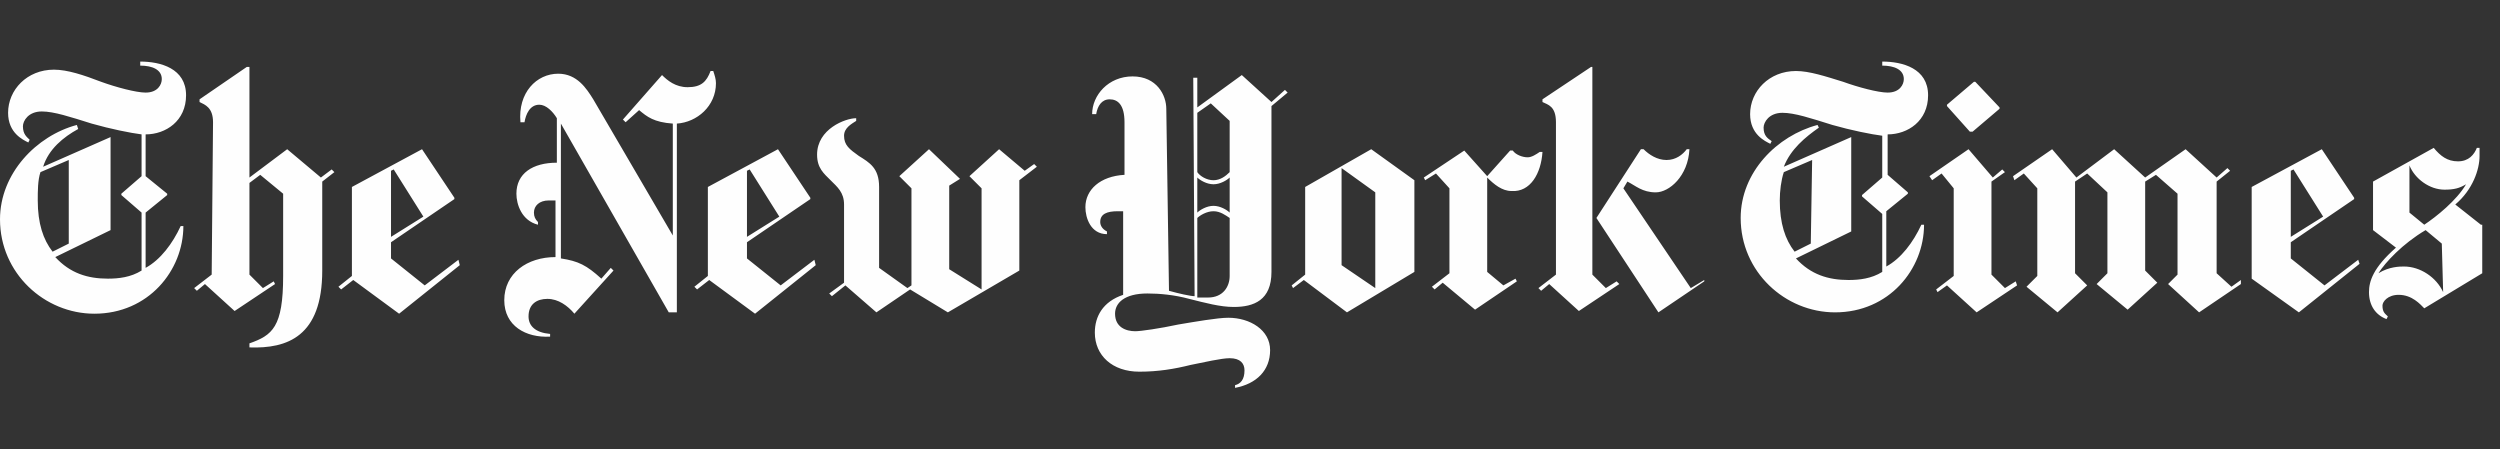 <svg width="178" height="32" viewBox="0 0 178 32" fill="none" xmlns="http://www.w3.org/2000/svg">
<rect x="0" y="0" width="178" height="32" fill="#333333" stroke="none"/>
<path d="M13.248 6.784C13.248 4.864 11.424 4.384 9.984 4.384V4.672C10.848 4.672 11.52 4.96 11.52 5.632C11.52 6.016 11.232 6.592 10.368 6.592C9.696 6.592 8.256 6.208 7.2 5.824C5.952 5.344 4.8 4.96 3.84 4.96C1.92 4.96 0.576 6.4 0.576 8.032C0.576 9.472 1.632 9.952 2.016 10.144L2.112 9.952C1.92 9.76 1.632 9.568 1.632 8.992C1.632 8.608 2.016 7.936 2.976 7.936C3.84 7.936 4.992 8.32 6.528 8.8C7.872 9.184 9.312 9.472 10.08 9.568V12.544L8.64 13.792V13.888L10.08 15.136V19.264C9.312 19.744 8.448 19.84 7.68 19.84C6.24 19.84 4.992 19.456 3.936 18.304L7.872 16.384V9.76L3.072 11.872C3.456 10.624 4.512 9.76 5.568 9.184L5.472 8.896C2.592 9.664 0 12.352 0 15.616C0 19.456 3.168 22.336 6.72 22.336C10.56 22.336 13.056 19.264 13.056 16.096H12.864C12.288 17.344 11.424 18.496 10.368 19.072V15.136L11.904 13.888V13.792L10.368 12.544V9.568C11.808 9.568 13.248 8.608 13.248 6.784ZM4.896 17.344L3.744 17.92C3.072 17.056 2.688 15.904 2.688 14.272C2.688 13.6 2.688 12.832 2.88 12.256L4.896 11.392V17.344ZM15.072 19.552L13.824 20.512L14.016 20.704L14.592 20.224L16.704 22.144L19.584 20.224L19.488 20.032L18.72 20.512L17.76 19.552V13.024L18.528 12.448L20.16 13.792V19.648C20.16 23.296 19.392 23.872 17.76 24.448V24.736C20.448 24.832 22.944 23.968 22.944 19.264V12.928L23.808 12.256L23.616 12.064L22.848 12.64L20.448 10.624L17.76 12.64V4.768H17.568L14.208 7.072V7.264C14.592 7.456 15.168 7.648 15.168 8.704L15.072 19.552ZM32.64 18.496L30.24 20.32L27.84 18.4V17.248L32.352 14.176V14.08L30.048 10.624L25.056 13.312V19.648L24.096 20.416L24.288 20.608L25.152 19.936L28.416 22.336L32.736 18.88L32.64 18.496ZM27.84 16.864V12.16L28.032 12.064L30.144 15.424L27.84 16.864ZM50.976 5.92C50.976 5.632 50.88 5.344 50.784 5.056H50.592C50.304 5.824 49.92 6.208 48.96 6.208C48.096 6.208 47.52 5.728 47.136 5.344L44.352 8.512L44.544 8.704L45.504 7.84C46.08 8.32 46.56 8.704 47.904 8.8V16.768L42.24 7.072C41.76 6.304 41.088 5.248 39.744 5.248C38.208 5.248 36.864 6.592 37.056 8.704H37.344C37.44 8.128 37.728 7.456 38.4 7.456C38.88 7.456 39.36 7.936 39.648 8.416V11.584C37.92 11.584 36.768 12.352 36.768 13.792C36.768 14.56 37.152 15.712 38.304 16V15.808C38.112 15.616 38.016 15.424 38.016 15.136C38.016 14.656 38.4 14.272 39.072 14.272H39.552V18.304C37.536 18.304 35.904 19.456 35.904 21.376C35.904 23.2 37.44 24.064 39.168 23.968V23.776C38.112 23.68 37.632 23.2 37.632 22.528C37.632 21.664 38.208 21.28 38.976 21.28C39.744 21.28 40.416 21.76 40.896 22.336L43.68 19.264L43.488 19.072L42.816 19.84C41.76 18.88 41.184 18.592 39.936 18.4V8.8L47.616 22.24H48.192V8.8C49.632 8.704 50.976 7.552 50.976 5.92ZM57.984 18.496L55.584 20.32L53.184 18.4V17.248L57.696 14.176V14.08L55.392 10.624L50.4 13.312V19.648L49.44 20.416L49.632 20.608L50.496 19.936L53.76 22.336L58.08 18.88L57.984 18.496ZM53.184 16.864V12.16L53.376 12.064L55.488 15.424L53.184 16.864ZM73.632 11.68L72.96 12.16L71.136 10.624L69.024 12.544L69.888 13.408V20.608L67.584 19.168V13.216L68.352 12.736L66.144 10.624L64.032 12.544L64.896 13.408V20.32L64.608 20.512L62.592 19.072V13.312C62.592 11.968 61.92 11.584 61.152 11.104C60.48 10.624 60.096 10.336 60.096 9.664C60.096 9.088 60.672 8.8 60.96 8.608V8.416C60.192 8.416 58.176 9.184 58.176 11.008C58.176 11.968 58.656 12.352 59.136 12.832C59.616 13.312 60.096 13.696 60.096 14.56V20.128L59.04 20.896L59.232 21.088L60.192 20.32L62.4 22.24L64.8 20.608L67.488 22.24L72.576 19.264V12.832L73.824 11.872L73.632 11.68ZM91.488 6.4L90.528 7.264L88.416 5.344L85.248 7.648V5.536H84.96L85.056 21.088C84.768 21.088 83.904 20.896 83.232 20.704L83.04 7.744C83.04 6.784 82.368 5.44 80.64 5.44C78.912 5.44 77.76 6.784 77.76 8.128H78.048C78.144 7.552 78.432 7.072 79.008 7.072C79.584 7.072 80.064 7.456 80.064 8.704V12.448C78.336 12.544 77.28 13.504 77.28 14.752C77.28 15.52 77.664 16.672 78.816 16.672V16.48C78.432 16.288 78.336 16 78.336 15.808C78.336 15.232 78.816 15.04 79.584 15.04H79.968V20.992C78.528 21.472 77.952 22.528 77.952 23.68C77.952 25.312 79.2 26.464 81.12 26.464C82.464 26.464 83.616 26.272 84.768 25.984C85.728 25.792 86.976 25.504 87.552 25.504C88.32 25.504 88.608 25.888 88.608 26.368C88.608 27.04 88.32 27.328 87.936 27.424V27.616C89.472 27.328 90.432 26.368 90.432 24.928C90.432 23.488 88.992 22.624 87.456 22.624C86.688 22.624 85.056 22.912 83.904 23.104C82.56 23.392 81.216 23.584 80.832 23.584C80.16 23.584 79.392 23.296 79.392 22.336C79.392 21.568 80.064 20.896 81.696 20.896C82.56 20.896 83.616 20.992 84.672 21.28C85.824 21.568 86.88 21.856 87.84 21.856C89.28 21.856 90.528 21.376 90.528 19.36V7.552L91.68 6.592L91.488 6.4ZM87.552 12.256C87.264 12.544 86.88 12.832 86.4 12.832C85.92 12.832 85.44 12.544 85.248 12.256V8.032L86.208 7.36L87.552 8.608V12.256ZM87.552 15.136C87.36 14.944 86.88 14.656 86.4 14.656C85.92 14.656 85.44 14.944 85.248 15.136V12.64C85.44 12.832 85.92 13.12 86.4 13.12C86.88 13.12 87.36 12.832 87.552 12.64V15.136ZM87.552 19.648C87.552 20.416 87.072 21.184 86.016 21.184H85.248V15.52C85.44 15.328 85.92 15.04 86.4 15.04C86.88 15.04 87.264 15.328 87.552 15.52V19.648ZM100.704 12.832L97.632 10.624L92.928 13.312V19.552L91.968 20.32L92.064 20.512L92.832 19.936L95.904 22.24L100.704 19.36V12.832ZM95.52 18.88V11.968L97.92 13.696V20.512L95.52 18.88ZM109.824 10.816H109.632C109.344 11.008 109.056 11.2 108.768 11.2C108.384 11.2 107.904 11.008 107.712 10.72H107.52L105.888 12.544L104.256 10.72L101.376 12.64L101.472 12.832L102.24 12.352L103.2 13.408V19.456L101.952 20.416L102.144 20.608L102.72 20.128L105.024 22.048L108 20.032L107.904 19.84L107.04 20.32L105.888 19.36V12.64C106.368 13.12 106.944 13.6 107.616 13.6C108.96 13.696 109.728 12.352 109.824 10.816ZM121.344 20.032L118.08 22.24L113.664 15.52L116.832 10.624H117.024C117.408 11.008 117.984 11.392 118.656 11.392C119.328 11.392 119.808 11.008 120.096 10.624H120.288C120.192 12.544 118.848 13.696 117.888 13.696C116.928 13.696 116.448 13.216 115.872 12.928L115.584 13.408L120.384 20.512L121.344 19.936V20.032ZM110.784 19.552L109.536 20.512L109.728 20.704L110.304 20.224L112.416 22.144L115.296 20.224L115.104 20.032L114.336 20.512L113.376 19.552V4.768H113.28L109.824 7.072V7.264C110.208 7.456 110.784 7.552 110.784 8.704V19.552ZM137.28 6.784C137.28 4.864 135.456 4.384 134.016 4.384V4.672C134.88 4.672 135.552 4.96 135.552 5.632C135.552 6.016 135.264 6.592 134.4 6.592C133.728 6.592 132.288 6.208 131.232 5.824C129.984 5.44 128.832 5.056 127.872 5.056C125.952 5.056 124.608 6.496 124.608 8.128C124.608 9.568 125.664 10.048 126.048 10.24L126.144 10.048C125.856 9.856 125.568 9.664 125.568 9.088C125.568 8.704 125.952 8.032 126.912 8.032C127.776 8.032 128.928 8.416 130.464 8.896C131.808 9.28 133.248 9.568 134.016 9.664V12.64L132.576 13.888V13.984L134.016 15.232V19.36C133.248 19.84 132.384 19.936 131.616 19.936C130.176 19.936 128.928 19.552 127.872 18.4L131.808 16.48V9.76L127.008 11.872C127.488 10.624 128.544 9.76 129.504 9.088L129.408 8.896C126.528 9.664 123.936 12.256 123.936 15.52C123.936 19.36 127.104 22.24 130.656 22.24C134.496 22.24 136.992 19.168 136.992 16H136.8C136.224 17.248 135.36 18.4 134.304 18.976V15.04L135.84 13.792V13.696L134.4 12.448V9.568C135.84 9.568 137.28 8.608 137.28 6.784ZM128.928 17.344L127.776 17.92C127.104 17.056 126.72 15.904 126.72 14.272C126.72 13.6 126.816 12.832 127.008 12.256L129.024 11.392L128.928 17.344ZM140.64 5.824H140.544L138.624 7.456V7.552L140.256 9.376H140.448L142.368 7.744V7.648L140.64 5.824ZM143.52 20.032L142.752 20.512L141.792 19.552V12.928L142.752 12.256L142.56 12.064L141.888 12.64L140.16 10.624L137.376 12.544L137.568 12.832L138.24 12.352L139.104 13.408V19.648L137.856 20.608L137.952 20.8L138.624 20.32L140.736 22.24L143.616 20.32L143.52 20.032ZM159.552 19.936L158.88 20.416L157.824 19.456V12.928L158.784 12.16L158.592 11.968L157.824 12.64L155.616 10.624L152.736 12.64L150.528 10.624L147.84 12.64L146.112 10.624L143.328 12.544L143.424 12.832L144.096 12.352L145.056 13.408V19.648L144.288 20.416L146.496 22.24L148.608 20.32L147.744 19.456V12.928L148.608 12.352L150.048 13.696V19.456L149.28 20.224L151.488 22.048L153.6 20.128L152.736 19.264V12.928L153.504 12.448L155.04 13.792V19.552L154.368 20.224L156.576 22.24L159.552 20.224V19.936ZM167.904 18.496L165.504 20.32L163.104 18.4V17.248L167.616 14.176V14.08L165.312 10.624L160.32 13.312V19.84L163.68 22.24L168 18.784L167.904 18.496ZM163.104 16.864V12.16L163.296 12.064L165.408 15.424L163.104 16.864ZM176.64 16L174.816 14.56C176.064 13.504 176.544 12.064 176.544 11.104V10.528H176.352C176.16 11.008 175.776 11.488 175.008 11.488C174.24 11.488 173.76 11.104 173.28 10.528L168.96 12.928V16.384L170.592 17.632C168.96 19.072 168.672 20.032 168.672 20.8C168.672 21.76 169.152 22.432 169.92 22.72L170.016 22.528C169.824 22.336 169.632 22.24 169.632 21.76C169.632 21.472 170.016 20.992 170.784 20.992C171.744 20.992 172.32 21.664 172.608 21.952L176.736 19.456V16H176.64ZM175.584 13.12C174.912 14.272 173.472 15.424 172.608 16L171.552 15.136V11.776C171.936 12.736 172.992 13.504 174.048 13.504C174.72 13.504 175.104 13.408 175.584 13.12ZM173.952 20.8C173.472 19.744 172.32 18.976 171.168 18.976C170.88 18.976 170.112 18.976 169.344 19.456C169.824 18.688 171.072 17.344 172.704 16.384L173.856 17.344L173.952 20.8Z" fill="#FEFEFE"/>
</svg>
